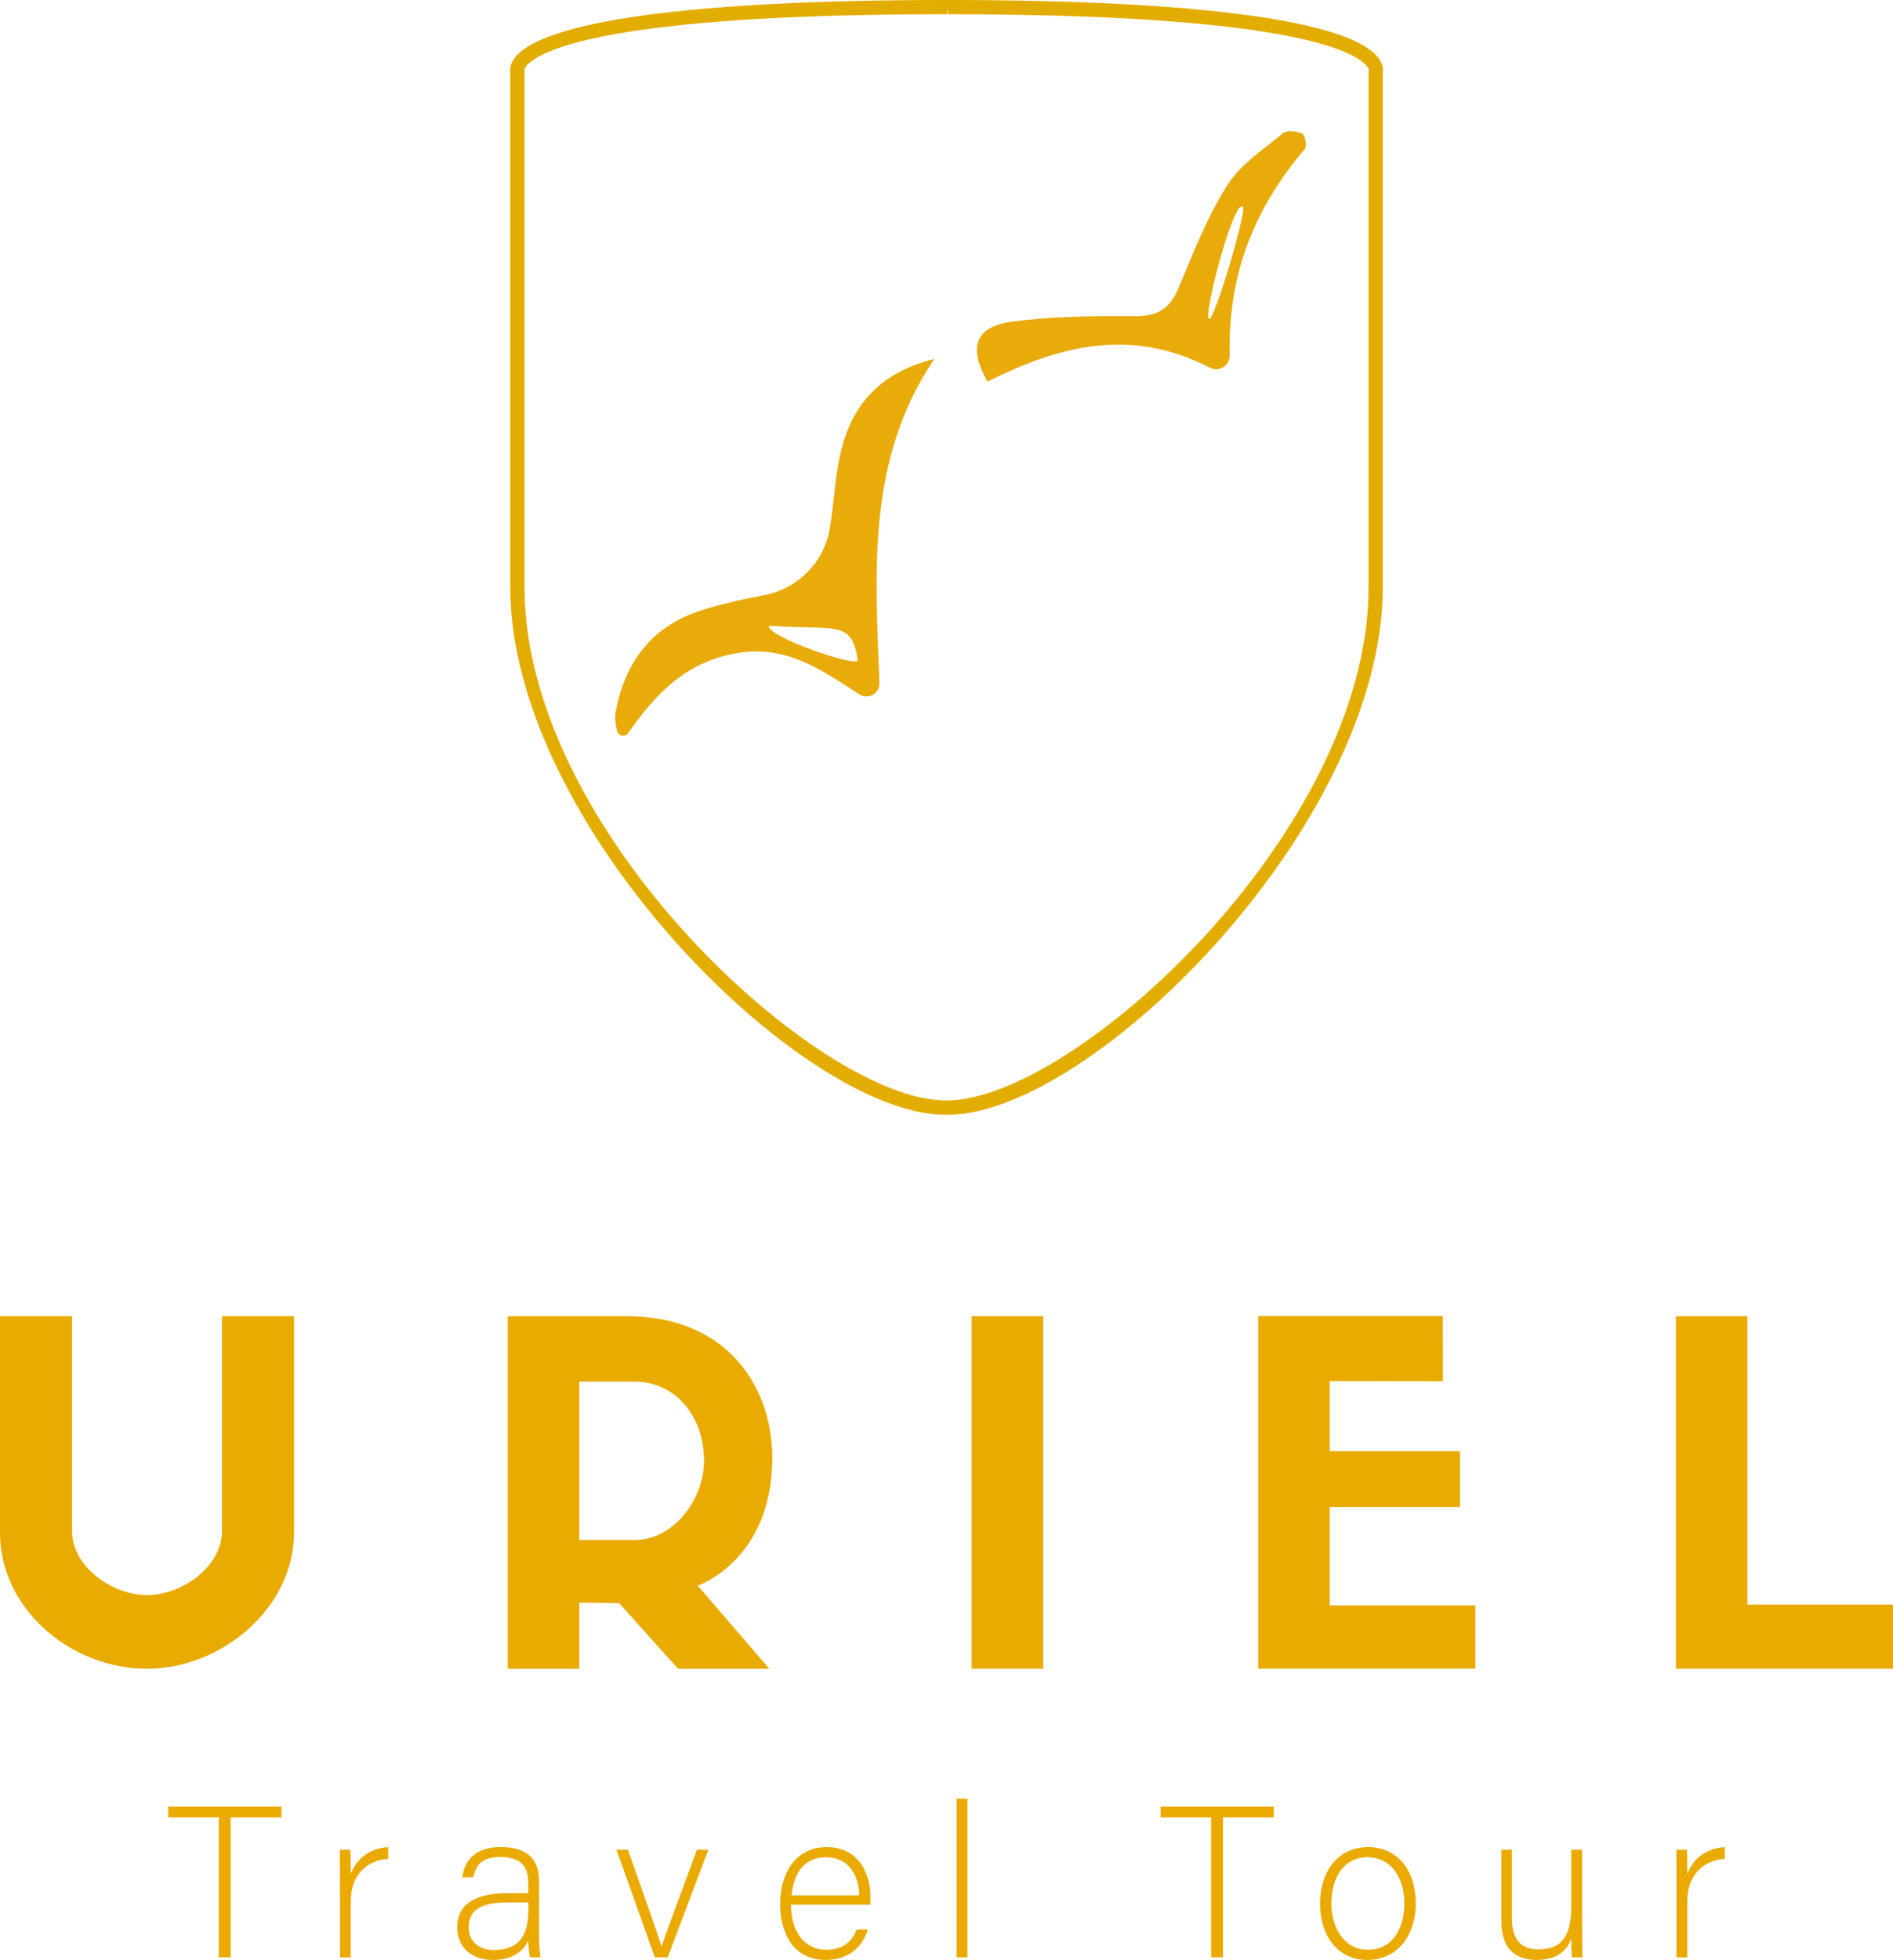 <svg xmlns="http://www.w3.org/2000/svg" id="Camada_2" data-name="Camada 2" viewBox="0 0 264.87 274.08"><defs><style>      .cls-1 {        fill: #ebaa00;      }      .cls-1, .cls-2, .cls-3, .cls-4 {        stroke-width: 0px;      }      .cls-2 {        fill: #e9ab09;      }      .cls-3 {        fill: #e9ab00;      }      .cls-4 {        fill: #e3ad00;      }    </style></defs><g id="Camada_1-2" data-name="Camada 1"><g><g><path class="cls-3" d="M20.58,233.36c-10.68,0-20.58-8.36-20.58-19.04v-30.26h10.08v30.05c0,4.94,5.56,8.95,10.49,8.95s10.49-4.02,10.49-8.95v-30.05h10.08v30.26c0,10.5-10.08,19.04-20.58,19.04Z"></path><path class="cls-3" d="M94.87,233.36l-8.24-9.18-5.58-.07v9.25h-10.01v-49.3h16.68c14.18,0,20.34,10.07,20.34,19.78,0,14.4-10.44,17.89-10.44,17.89l10.02,11.63h-12.77ZM81.05,215.35h7.79c5.42,0,9.67-5.69,9.67-11.07,0-6.59-4.34-11.07-9.67-11.07h-7.79v22.14Z"></path><rect class="cls-3" x="135.96" y="184.06" width="10.01" height="49.3"></rect><polygon class="cls-3" points="176.05 233.34 176.05 184.04 201.88 184.04 201.9 193.16 186.06 193.13 186.06 202.93 204.28 202.93 204.28 210.74 186.06 210.74 186.06 224.5 206.43 224.5 206.43 233.34 176.05 233.34"></polygon><polygon class="cls-3" points="234.49 233.36 234.49 184.06 244.5 184.06 244.5 224.38 264.87 224.38 264.87 233.36 234.49 233.36"></polygon></g><g><path class="cls-1" d="M30.62,254.15h-7.08v-1.51h15.84v1.51h-7.11v19.57h-1.66v-19.57Z"></path><path class="cls-1" d="M47.57,262.76c0-2.53-.03-3.61-.03-4.09h1.48c.03.48.06,1.45.06,3.37.87-2.26,2.8-3.61,5.24-3.73v1.63c-3.13.21-5.24,2.38-5.24,5.96v7.83h-1.51v-10.96Z"></path><path class="cls-1" d="M75.42,270.86c0,1.32.12,2.38.21,2.86h-1.45c-.12-.36-.21-1.02-.27-2.32-.51,1.11-1.84,2.68-4.94,2.68-3.49,0-5-2.26-5-4.52,0-3.31,2.56-4.82,7.08-4.82h2.86v-1.54c0-1.5-.45-3.52-3.88-3.52-3.04,0-3.49,1.59-3.82,2.83h-1.51c.18-1.66,1.2-4.22,5.36-4.22,3.43,0,5.36,1.45,5.36,4.76v7.8ZM73.94,266.04h-2.95c-3.34,0-5.42.87-5.42,3.46,0,1.9,1.36,3.19,3.46,3.19,4.31,0,4.91-2.86,4.91-6.11v-.54Z"></path><path class="cls-1" d="M87.85,258.66c2.44,6.9,4.12,11.59,4.7,13.52h.03c.33-1.11,2.02-5.6,4.94-13.52h1.6l-5.69,15.05h-1.81l-5.36-15.05h1.6Z"></path><path class="cls-1" d="M110.67,266.37c.03,3.88,1.99,6.29,4.88,6.29s3.79-1.6,4.34-2.83h1.54c-.63,1.99-2.23,4.25-5.93,4.25-4.58,0-6.35-3.94-6.35-7.77,0-4.31,2.14-8.01,6.53-8.01,4.64,0,6.11,4,6.11,6.83,0,.42,0,.84-.03,1.23h-11.08ZM120.22,265.05c-.03-2.98-1.66-5.33-4.61-5.33-3.1,0-4.52,2.17-4.85,5.33h9.45Z"></path><path class="cls-1" d="M133.85,273.72v-22.19h1.51v22.19h-1.51Z"></path><path class="cls-1" d="M169.47,254.15h-7.08v-1.51h15.84v1.51h-7.11v19.57h-1.66v-19.57Z"></path><path class="cls-1" d="M198.1,266.16c0,4.18-2.32,7.92-6.81,7.92-4.06,0-6.59-3.34-6.59-7.89,0-4.31,2.38-7.89,6.74-7.89,4,0,6.65,3.13,6.65,7.86ZM186.29,266.19c0,3.58,1.93,6.47,5.12,6.47s5.09-2.68,5.09-6.47c0-3.55-1.81-6.47-5.15-6.47s-5.06,2.86-5.06,6.47Z"></path><path class="cls-1" d="M221.37,269.32c0,1.47.03,3.82.03,4.4h-1.45c-.06-.39-.09-1.39-.09-2.62-.63,1.78-2.17,2.98-4.85,2.98-2.17,0-4.94-.84-4.94-5.45v-9.97h1.48v9.6c0,2.2.69,4.34,3.67,4.34,3.37,0,4.64-1.9,4.64-6.2v-7.74h1.51v10.66Z"></path><path class="cls-1" d="M234.58,262.76c0-2.53-.03-3.61-.03-4.09h1.48c.03.48.06,1.45.06,3.37.87-2.26,2.8-3.61,5.24-3.73v1.63c-3.13.21-5.24,2.38-5.24,5.96v7.83h-1.51v-10.96Z"></path></g><g><path class="cls-4" d="M132.6,155.89h-.32c-20.12,0-60.88-40.56-60.88-73.75V10.11c-.06-.36-.06-1.07.54-1.91,3.74-5.29,25.17-8.2,60.34-8.2h.32c35.17,0,56.6,2.91,60.34,8.2.6.85.6,1.55.54,1.91v72.03c0,33.19-40.76,73.75-60.88,73.75ZM132.31,1.99c-46.65,0-56.44,4.93-58.49,7.05-.46.48-.46.75-.46.75l.06.16-.03.05v72.13c0,34.22,41.34,71.76,58.89,71.76h.21s0,0,0,0c17.67,0,59-37.53,59-71.75V9.84l.05-.14s-.06-.22-.48-.66c-2.05-2.12-11.85-7.05-58.46-7.05v-1l-.11,1h-.14s-.02,0-.03,0Z"></path><g><path class="cls-2" d="M130.74,50.18c-9.48,14.01-8.29,29.61-7.69,45.33.06,1.47-1.56,2.39-2.8,1.59-5.38-3.48-10.24-6.9-16.98-5.79-7.07,1.16-11.34,5.41-15.38,11.21-.43.62-1.39.42-1.55-.31-.2-.89-.35-1.77-.2-2.6,1.25-6.85,4.92-11.92,11.72-14.17,2.97-.98,6.06-1.63,9.14-2.23,4.72-.92,8.37-4.69,9.13-9.43.61-3.84.73-7.8,1.76-11.52,1.68-6.1,5.71-10.31,12.85-12.07ZM107.59,87.5c-.46,1.44,11.92,5.76,12.43,4.87-.81-5.83-3.25-4.17-12.43-4.87Z"></path><path class="cls-2" d="M169.31,51.42c-11.26-5.78-21.26-2.98-31.14,1.94-2.7-4.76-1.77-7.68,3.4-8.37,5.71-.77,11.54-.82,17.32-.78,3.15.03,4.82-1.1,6.01-3.93,2.05-4.89,4-9.91,6.8-14.35,1.84-2.92,5.05-5.02,7.81-7.29.56-.46,1.93-.3,2.71.05.39.17.68,1.76.36,2.14-6.91,8.1-10.79,17.29-10.52,28.82.03,1.45-1.47,2.44-2.76,1.77ZM173.9,28.93c-1.27-1.21-5.62,15.35-4.73,15.68.8.22,5.45-15.75,4.73-15.68Z"></path></g></g></g></g></svg>